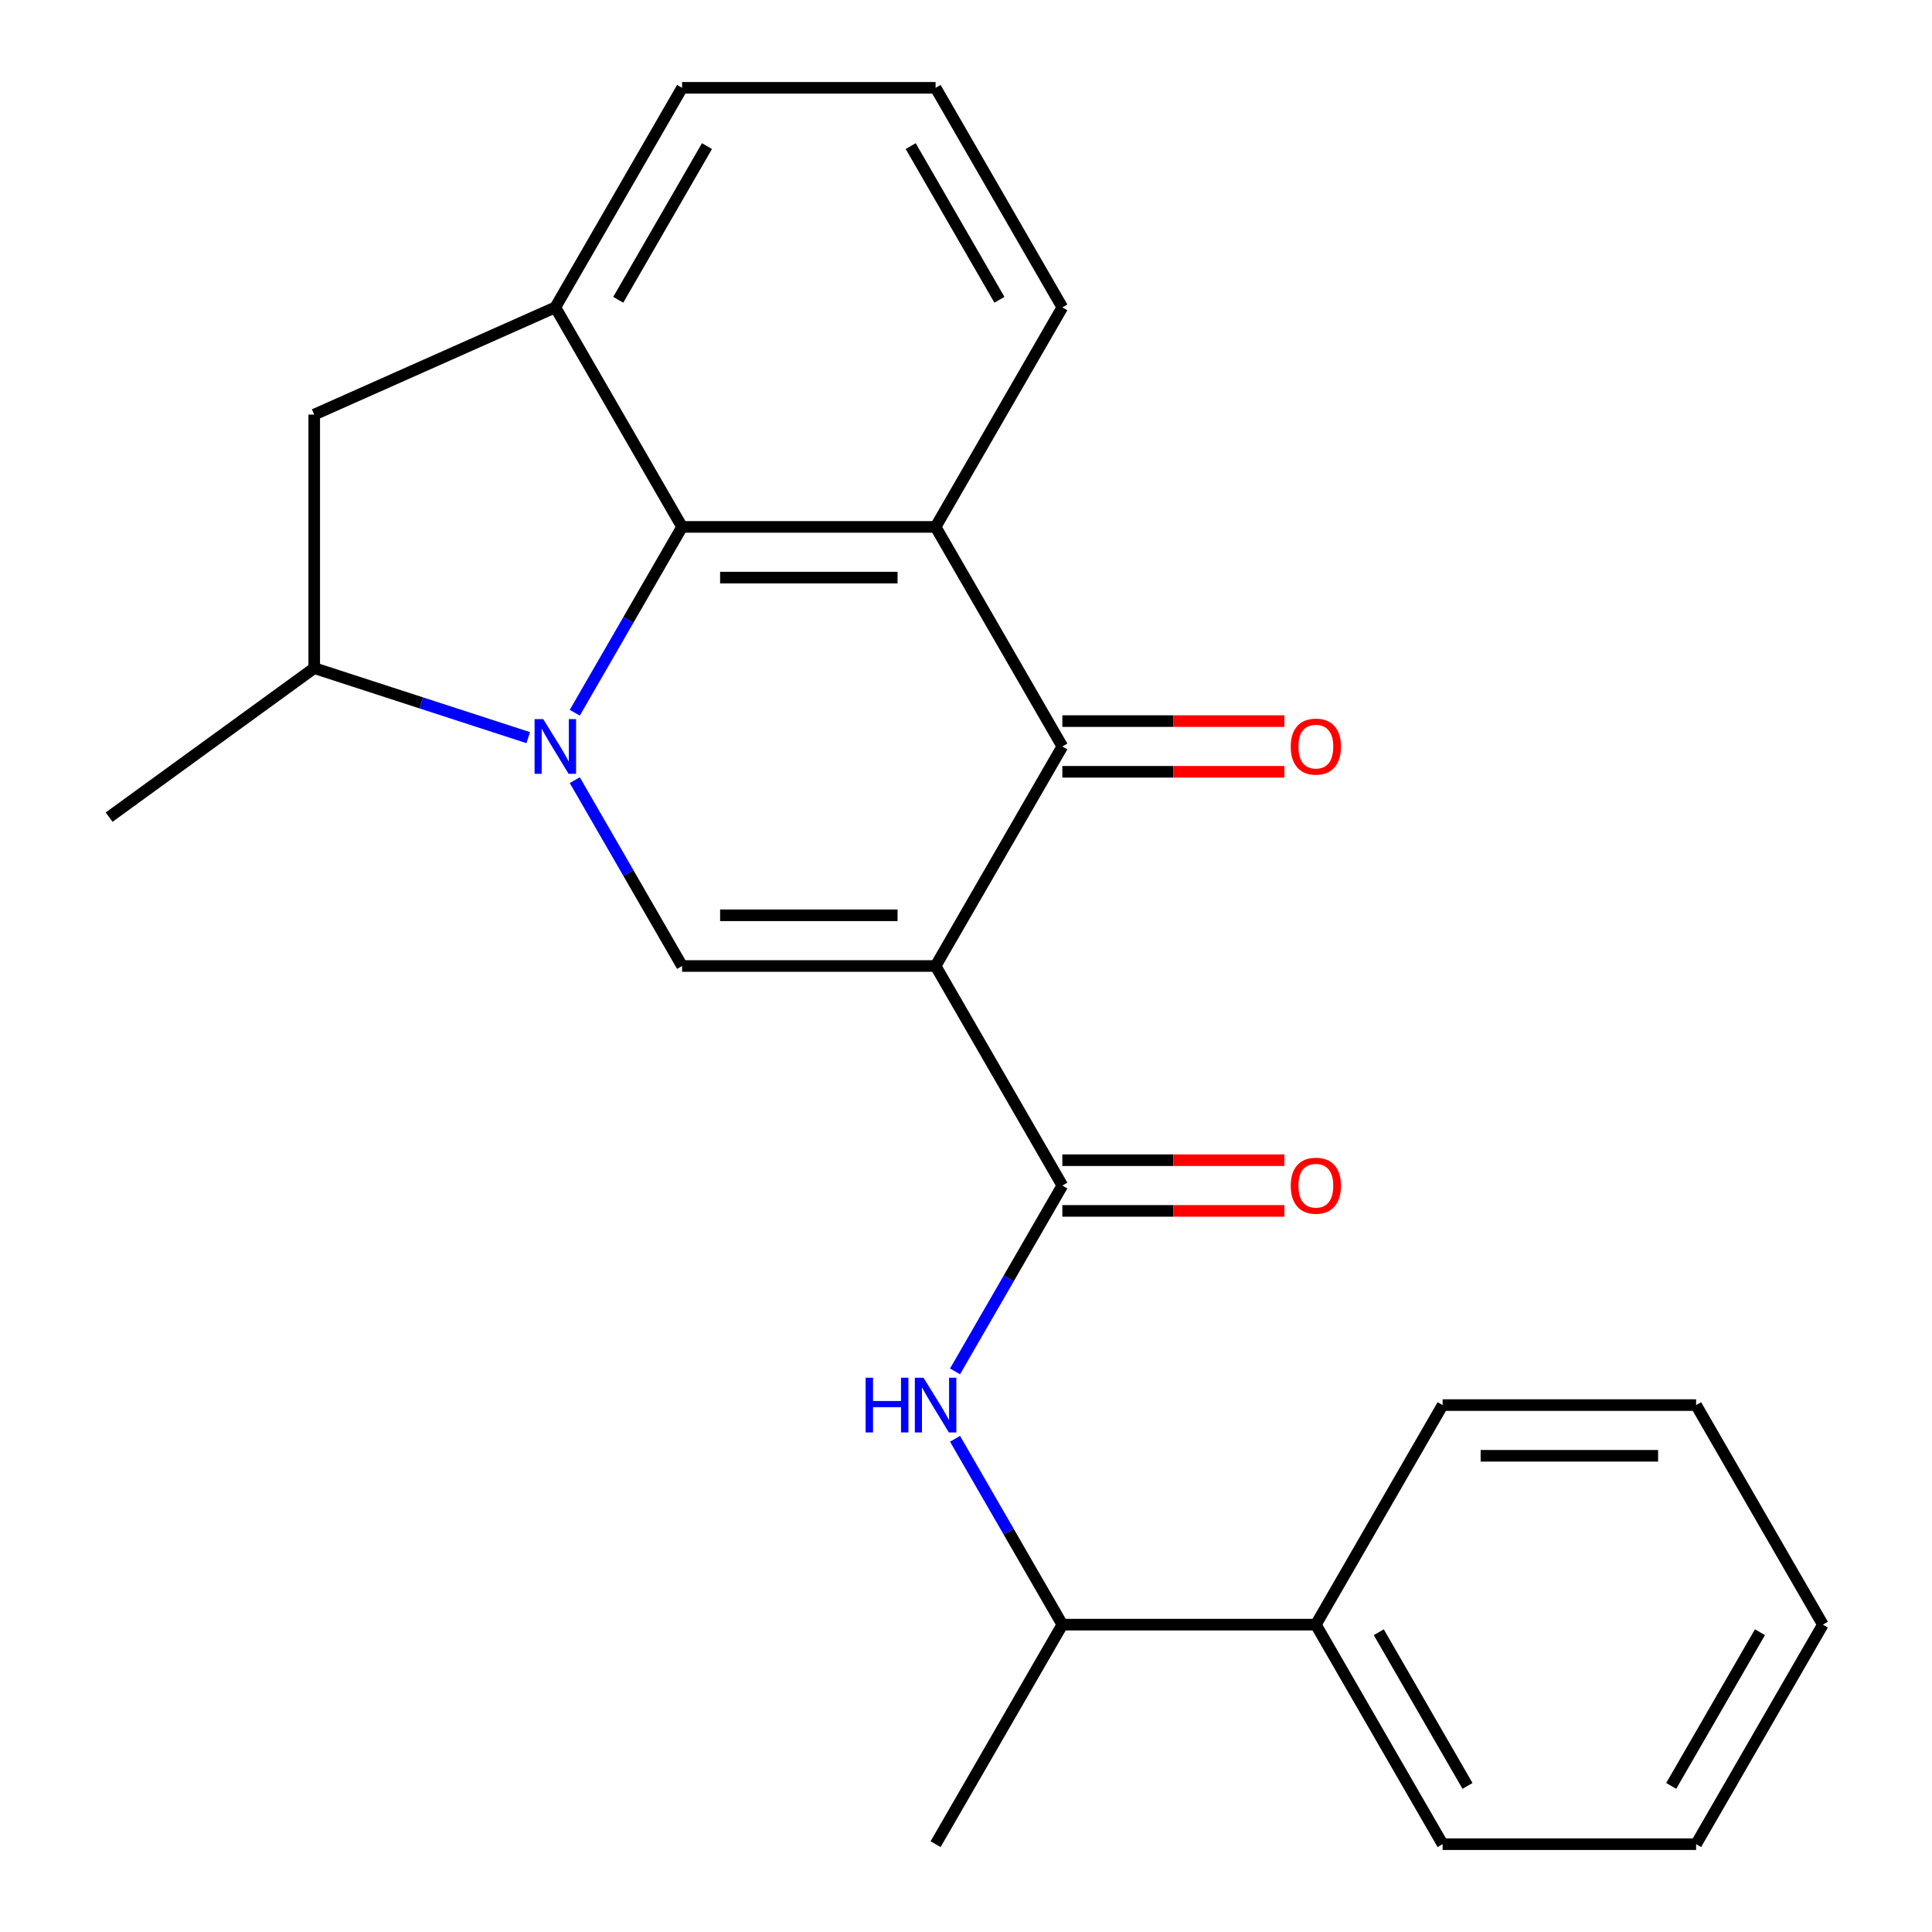 <?xml version='1.0' encoding='iso-8859-1'?>
<svg version='1.1' baseProfile='full'
              xmlns='http://www.w3.org/2000/svg'
                      xmlns:rdkit='http://www.rdkit.org/xml'
                      xmlns:xlink='http://www.w3.org/1999/xlink'
                  xml:space='preserve'
width='1000px' height='1000px' viewBox='0 0 1000 1000'>
<!-- END OF HEADER -->
<rect style='opacity:1.0;fill:#FFFFFF;stroke:none' width='1000' height='1000' x='0' y='0'> </rect>
<path class='bond-1' d='M 484.259,500 L 353.043,500' style='fill:none;fill-rule:evenodd;stroke:#000000;stroke-width:6px;stroke-linecap:butt;stroke-linejoin:miter;stroke-opacity:1' />
<path class='bond-1' d='M 464.577,473.757 L 372.725,473.757' style='fill:none;fill-rule:evenodd;stroke:#000000;stroke-width:6px;stroke-linecap:butt;stroke-linejoin:miter;stroke-opacity:1' />
<path class='bond-3' d='M 484.259,500 L 549.867,386.364' style='fill:none;fill-rule:evenodd;stroke:#000000;stroke-width:6px;stroke-linecap:butt;stroke-linejoin:miter;stroke-opacity:1' />
<path class='bond-5' d='M 484.259,500 L 549.867,613.636' style='fill:none;fill-rule:evenodd;stroke:#000000;stroke-width:6px;stroke-linecap:butt;stroke-linejoin:miter;stroke-opacity:1' />
<path class='bond-0' d='M 297.504,403.804 L 325.274,451.902' style='fill:none;fill-rule:evenodd;stroke:#0000FF;stroke-width:6px;stroke-linecap:butt;stroke-linejoin:miter;stroke-opacity:1' />
<path class='bond-0' d='M 325.274,451.902 L 353.043,500' style='fill:none;fill-rule:evenodd;stroke:#000000;stroke-width:6px;stroke-linecap:butt;stroke-linejoin:miter;stroke-opacity:1' />
<path class='bond-7' d='M 273.415,381.808 L 218.028,363.812' style='fill:none;fill-rule:evenodd;stroke:#0000FF;stroke-width:6px;stroke-linecap:butt;stroke-linejoin:miter;stroke-opacity:1' />
<path class='bond-7' d='M 218.028,363.812 L 162.641,345.816' style='fill:none;fill-rule:evenodd;stroke:#000000;stroke-width:6px;stroke-linecap:butt;stroke-linejoin:miter;stroke-opacity:1' />
<path class='bond-24' d='M 297.504,368.923 L 325.274,320.825' style='fill:none;fill-rule:evenodd;stroke:#0000FF;stroke-width:6px;stroke-linecap:butt;stroke-linejoin:miter;stroke-opacity:1' />
<path class='bond-24' d='M 325.274,320.825 L 353.043,272.727' style='fill:none;fill-rule:evenodd;stroke:#000000;stroke-width:6px;stroke-linecap:butt;stroke-linejoin:miter;stroke-opacity:1' />
<path class='bond-2' d='M 353.043,272.727 L 484.259,272.727' style='fill:none;fill-rule:evenodd;stroke:#000000;stroke-width:6px;stroke-linecap:butt;stroke-linejoin:miter;stroke-opacity:1' />
<path class='bond-2' d='M 372.725,298.97 L 464.577,298.97' style='fill:none;fill-rule:evenodd;stroke:#000000;stroke-width:6px;stroke-linecap:butt;stroke-linejoin:miter;stroke-opacity:1' />
<path class='bond-6' d='M 353.043,272.727 L 287.435,159.091' style='fill:none;fill-rule:evenodd;stroke:#000000;stroke-width:6px;stroke-linecap:butt;stroke-linejoin:miter;stroke-opacity:1' />
<path class='bond-4' d='M 549.867,386.364 L 484.259,272.727' style='fill:none;fill-rule:evenodd;stroke:#000000;stroke-width:6px;stroke-linecap:butt;stroke-linejoin:miter;stroke-opacity:1' />
<path class='bond-10' d='M 549.867,399.485 L 607.335,399.485' style='fill:none;fill-rule:evenodd;stroke:#000000;stroke-width:6px;stroke-linecap:butt;stroke-linejoin:miter;stroke-opacity:1' />
<path class='bond-10' d='M 607.335,399.485 L 664.802,399.485' style='fill:none;fill-rule:evenodd;stroke:#FF0000;stroke-width:6px;stroke-linecap:butt;stroke-linejoin:miter;stroke-opacity:1' />
<path class='bond-10' d='M 549.867,373.242 L 607.335,373.242' style='fill:none;fill-rule:evenodd;stroke:#000000;stroke-width:6px;stroke-linecap:butt;stroke-linejoin:miter;stroke-opacity:1' />
<path class='bond-10' d='M 607.335,373.242 L 664.802,373.242' style='fill:none;fill-rule:evenodd;stroke:#FF0000;stroke-width:6px;stroke-linecap:butt;stroke-linejoin:miter;stroke-opacity:1' />
<path class='bond-14' d='M 484.259,272.727 L 549.867,159.091' style='fill:none;fill-rule:evenodd;stroke:#000000;stroke-width:6px;stroke-linecap:butt;stroke-linejoin:miter;stroke-opacity:1' />
<path class='bond-8' d='M 549.867,613.636 L 522.098,661.734' style='fill:none;fill-rule:evenodd;stroke:#000000;stroke-width:6px;stroke-linecap:butt;stroke-linejoin:miter;stroke-opacity:1' />
<path class='bond-8' d='M 522.098,661.734 L 494.328,709.832' style='fill:none;fill-rule:evenodd;stroke:#0000FF;stroke-width:6px;stroke-linecap:butt;stroke-linejoin:miter;stroke-opacity:1' />
<path class='bond-12' d='M 549.867,626.758 L 607.335,626.758' style='fill:none;fill-rule:evenodd;stroke:#000000;stroke-width:6px;stroke-linecap:butt;stroke-linejoin:miter;stroke-opacity:1' />
<path class='bond-12' d='M 607.335,626.758 L 664.802,626.758' style='fill:none;fill-rule:evenodd;stroke:#FF0000;stroke-width:6px;stroke-linecap:butt;stroke-linejoin:miter;stroke-opacity:1' />
<path class='bond-12' d='M 549.867,600.515 L 607.335,600.515' style='fill:none;fill-rule:evenodd;stroke:#000000;stroke-width:6px;stroke-linecap:butt;stroke-linejoin:miter;stroke-opacity:1' />
<path class='bond-12' d='M 607.335,600.515 L 664.802,600.515' style='fill:none;fill-rule:evenodd;stroke:#FF0000;stroke-width:6px;stroke-linecap:butt;stroke-linejoin:miter;stroke-opacity:1' />
<path class='bond-25' d='M 287.435,159.091 L 162.641,214.6' style='fill:none;fill-rule:evenodd;stroke:#000000;stroke-width:6px;stroke-linecap:butt;stroke-linejoin:miter;stroke-opacity:1' />
<path class='bond-26' d='M 287.435,159.091 L 353.043,45.455' style='fill:none;fill-rule:evenodd;stroke:#000000;stroke-width:6px;stroke-linecap:butt;stroke-linejoin:miter;stroke-opacity:1' />
<path class='bond-26' d='M 320.003,155.167 L 365.929,75.622' style='fill:none;fill-rule:evenodd;stroke:#000000;stroke-width:6px;stroke-linecap:butt;stroke-linejoin:miter;stroke-opacity:1' />
<path class='bond-9' d='M 162.641,345.816 L 162.641,214.6' style='fill:none;fill-rule:evenodd;stroke:#000000;stroke-width:6px;stroke-linecap:butt;stroke-linejoin:miter;stroke-opacity:1' />
<path class='bond-16' d='M 162.641,345.816 L 56.485,422.942' style='fill:none;fill-rule:evenodd;stroke:#000000;stroke-width:6px;stroke-linecap:butt;stroke-linejoin:miter;stroke-opacity:1' />
<path class='bond-11' d='M 494.328,744.713 L 522.098,792.811' style='fill:none;fill-rule:evenodd;stroke:#0000FF;stroke-width:6px;stroke-linecap:butt;stroke-linejoin:miter;stroke-opacity:1' />
<path class='bond-11' d='M 522.098,792.811 L 549.867,840.909' style='fill:none;fill-rule:evenodd;stroke:#000000;stroke-width:6px;stroke-linecap:butt;stroke-linejoin:miter;stroke-opacity:1' />
<path class='bond-13' d='M 549.867,840.909 L 681.083,840.909' style='fill:none;fill-rule:evenodd;stroke:#000000;stroke-width:6px;stroke-linecap:butt;stroke-linejoin:miter;stroke-opacity:1' />
<path class='bond-18' d='M 549.867,840.909 L 484.259,954.545' style='fill:none;fill-rule:evenodd;stroke:#000000;stroke-width:6px;stroke-linecap:butt;stroke-linejoin:miter;stroke-opacity:1' />
<path class='bond-19' d='M 681.083,840.909 L 746.691,954.545' style='fill:none;fill-rule:evenodd;stroke:#000000;stroke-width:6px;stroke-linecap:butt;stroke-linejoin:miter;stroke-opacity:1' />
<path class='bond-19' d='M 713.651,844.833 L 759.577,924.378' style='fill:none;fill-rule:evenodd;stroke:#000000;stroke-width:6px;stroke-linecap:butt;stroke-linejoin:miter;stroke-opacity:1' />
<path class='bond-20' d='M 681.083,840.909 L 746.691,727.273' style='fill:none;fill-rule:evenodd;stroke:#000000;stroke-width:6px;stroke-linecap:butt;stroke-linejoin:miter;stroke-opacity:1' />
<path class='bond-17' d='M 549.867,159.091 L 484.259,45.455' style='fill:none;fill-rule:evenodd;stroke:#000000;stroke-width:6px;stroke-linecap:butt;stroke-linejoin:miter;stroke-opacity:1' />
<path class='bond-17' d='M 517.298,155.167 L 471.373,75.622' style='fill:none;fill-rule:evenodd;stroke:#000000;stroke-width:6px;stroke-linecap:butt;stroke-linejoin:miter;stroke-opacity:1' />
<path class='bond-15' d='M 353.043,45.455 L 484.259,45.455' style='fill:none;fill-rule:evenodd;stroke:#000000;stroke-width:6px;stroke-linecap:butt;stroke-linejoin:miter;stroke-opacity:1' />
<path class='bond-22' d='M 746.691,954.545 L 877.907,954.545' style='fill:none;fill-rule:evenodd;stroke:#000000;stroke-width:6px;stroke-linecap:butt;stroke-linejoin:miter;stroke-opacity:1' />
<path class='bond-21' d='M 746.691,727.273 L 877.907,727.273' style='fill:none;fill-rule:evenodd;stroke:#000000;stroke-width:6px;stroke-linecap:butt;stroke-linejoin:miter;stroke-opacity:1' />
<path class='bond-21' d='M 766.373,753.516 L 858.224,753.516' style='fill:none;fill-rule:evenodd;stroke:#000000;stroke-width:6px;stroke-linecap:butt;stroke-linejoin:miter;stroke-opacity:1' />
<path class='bond-23' d='M 877.907,727.273 L 943.515,840.909' style='fill:none;fill-rule:evenodd;stroke:#000000;stroke-width:6px;stroke-linecap:butt;stroke-linejoin:miter;stroke-opacity:1' />
<path class='bond-27' d='M 877.907,954.545 L 943.515,840.909' style='fill:none;fill-rule:evenodd;stroke:#000000;stroke-width:6px;stroke-linecap:butt;stroke-linejoin:miter;stroke-opacity:1' />
<path class='bond-27' d='M 865.021,924.378 L 910.946,844.833' style='fill:none;fill-rule:evenodd;stroke:#000000;stroke-width:6px;stroke-linecap:butt;stroke-linejoin:miter;stroke-opacity:1' />
<path  class='atom-1' d='M 281.175 372.204
L 290.455 387.204
Q 291.375 388.684, 292.855 391.364
Q 294.335 394.044, 294.415 394.204
L 294.415 372.204
L 298.175 372.204
L 298.175 400.524
L 294.295 400.524
L 284.335 384.124
Q 283.175 382.204, 281.935 380.004
Q 280.735 377.804, 280.375 377.124
L 280.375 400.524
L 276.695 400.524
L 276.695 372.204
L 281.175 372.204
' fill='#0000FF'/>
<path  class='atom-9' d='M 448.039 713.113
L 451.879 713.113
L 451.879 725.153
L 466.359 725.153
L 466.359 713.113
L 470.199 713.113
L 470.199 741.433
L 466.359 741.433
L 466.359 728.353
L 451.879 728.353
L 451.879 741.433
L 448.039 741.433
L 448.039 713.113
' fill='#0000FF'/>
<path  class='atom-9' d='M 477.999 713.113
L 487.279 728.113
Q 488.199 729.593, 489.679 732.273
Q 491.159 734.953, 491.239 735.113
L 491.239 713.113
L 494.999 713.113
L 494.999 741.433
L 491.119 741.433
L 481.159 725.033
Q 479.999 723.113, 478.759 720.913
Q 477.559 718.713, 477.199 718.033
L 477.199 741.433
L 473.519 741.433
L 473.519 713.113
L 477.999 713.113
' fill='#0000FF'/>
<path  class='atom-11' d='M 668.083 386.444
Q 668.083 379.644, 671.443 375.844
Q 674.803 372.044, 681.083 372.044
Q 687.363 372.044, 690.723 375.844
Q 694.083 379.644, 694.083 386.444
Q 694.083 393.324, 690.683 397.244
Q 687.283 401.124, 681.083 401.124
Q 674.843 401.124, 671.443 397.244
Q 668.083 393.364, 668.083 386.444
M 681.083 397.924
Q 685.403 397.924, 687.723 395.044
Q 690.083 392.124, 690.083 386.444
Q 690.083 380.884, 687.723 378.084
Q 685.403 375.244, 681.083 375.244
Q 676.763 375.244, 674.403 378.044
Q 672.083 380.844, 672.083 386.444
Q 672.083 392.164, 674.403 395.044
Q 676.763 397.924, 681.083 397.924
' fill='#FF0000'/>
<path  class='atom-13' d='M 668.083 613.716
Q 668.083 606.916, 671.443 603.116
Q 674.803 599.316, 681.083 599.316
Q 687.363 599.316, 690.723 603.116
Q 694.083 606.916, 694.083 613.716
Q 694.083 620.596, 690.683 624.516
Q 687.283 628.396, 681.083 628.396
Q 674.843 628.396, 671.443 624.516
Q 668.083 620.636, 668.083 613.716
M 681.083 625.196
Q 685.403 625.196, 687.723 622.316
Q 690.083 619.396, 690.083 613.716
Q 690.083 608.156, 687.723 605.356
Q 685.403 602.516, 681.083 602.516
Q 676.763 602.516, 674.403 605.316
Q 672.083 608.116, 672.083 613.716
Q 672.083 619.436, 674.403 622.316
Q 676.763 625.196, 681.083 625.196
' fill='#FF0000'/>
</svg>
